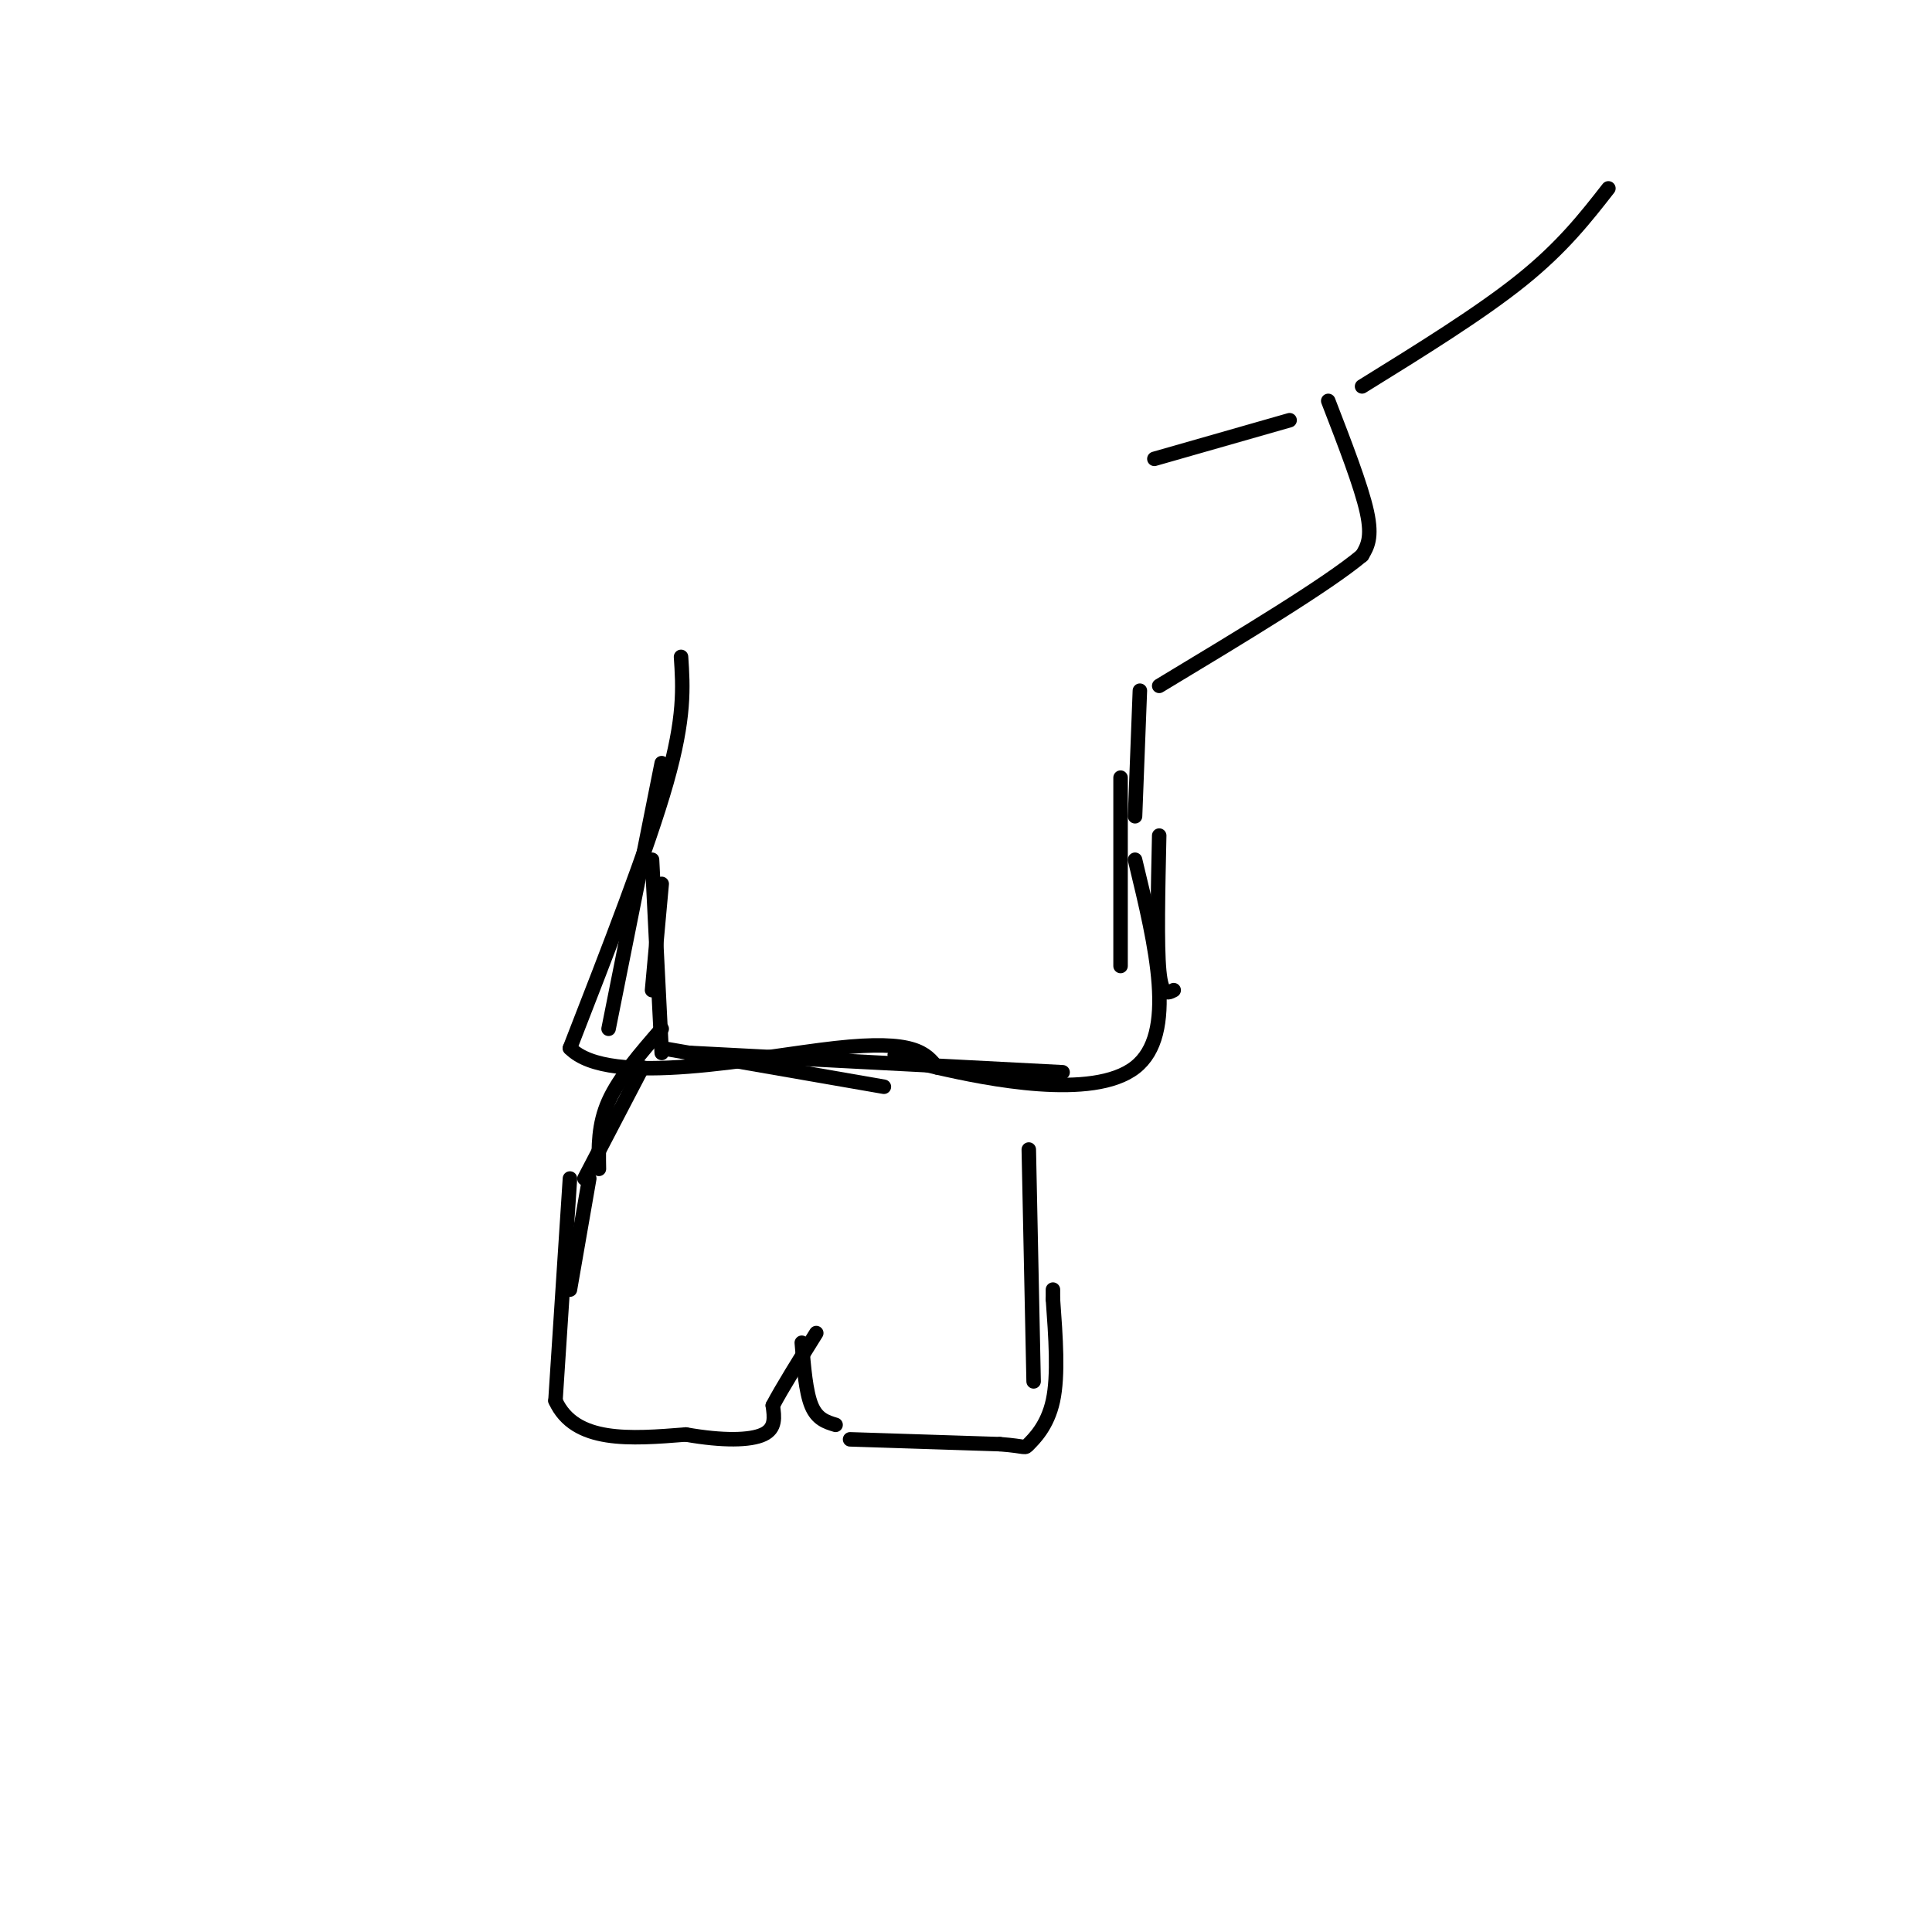 <svg viewBox='0 0 400 400' version='1.1' xmlns='http://www.w3.org/2000/svg' xmlns:xlink='http://www.w3.org/1999/xlink'><g fill='none' stroke='#000000' stroke-width='3' stroke-linecap='round' stroke-linejoin='round'><path d='M122,244c0.000,0.000 -4.000,23.000 -4,23'/><path d='M118,244c0.000,0.000 -3.000,46.000 -3,46'/><path d='M115,290c4.000,8.833 15.500,7.917 27,7'/><path d='M142,297c7.667,1.356 13.333,1.244 16,0c2.667,-1.244 2.333,-3.622 2,-6'/><path d='M160,291c1.833,-3.500 5.417,-9.250 9,-15'/><path d='M166,278c0.417,5.083 0.833,10.167 2,13c1.167,2.833 3.083,3.417 5,4'/><path d='M176,298c0.000,0.000 31.000,1.000 31,1'/><path d='M207,299c5.857,0.440 5.000,1.042 6,0c1.000,-1.042 3.857,-3.726 5,-9c1.143,-5.274 0.571,-13.137 0,-21'/><path d='M218,269c0.000,-3.500 0.000,-1.750 0,0'/><path d='M214,286c0.000,0.000 -1.000,-48.000 -1,-48'/><path d='M121,244c0.000,0.000 12.000,-23.000 12,-23'/><path d='M137,217c0.000,0.000 46.000,8.000 46,8'/><path d='M143,218c0.000,0.000 77.000,4.000 77,4'/><path d='M137,213c-4.417,5.083 -8.833,10.167 -11,15c-2.167,4.833 -2.083,9.417 -2,14'/><path d='M137,218c0.000,0.000 -2.000,-40.000 -2,-40'/><path d='M135,205c0.000,0.000 2.000,-22.000 2,-22'/><path d='M126,213c0.000,0.000 11.000,-55.000 11,-55'/><path d='M141,136c0.417,6.250 0.833,12.500 -3,26c-3.833,13.500 -11.917,34.250 -20,55'/><path d='M118,217c8.178,8.378 38.622,1.822 55,0c16.378,-1.822 18.689,1.089 21,4'/><path d='M186,218c-1.178,0.311 -2.356,0.622 8,3c10.356,2.378 32.244,6.822 41,0c8.756,-6.822 4.378,-24.911 0,-43'/><path d='M243,205c-1.250,0.667 -2.500,1.333 -3,-4c-0.500,-5.333 -0.250,-16.667 0,-28'/><path d='M232,200c0.000,0.000 0.000,-39.000 0,-39'/><path d='M235,169c0.000,0.000 1.000,-26.000 1,-26'/><path d='M239,95c0.000,0.000 28.000,-8.000 28,-8'/><path d='M275,83c3.417,8.833 6.833,17.667 8,23c1.167,5.333 0.083,7.167 -1,9'/><path d='M282,115c-7.167,6.000 -24.583,16.500 -42,27'/><path d='M282,80c12.250,-7.583 24.500,-15.167 33,-22c8.500,-6.833 13.250,-12.917 18,-19'/></g>
</svg>